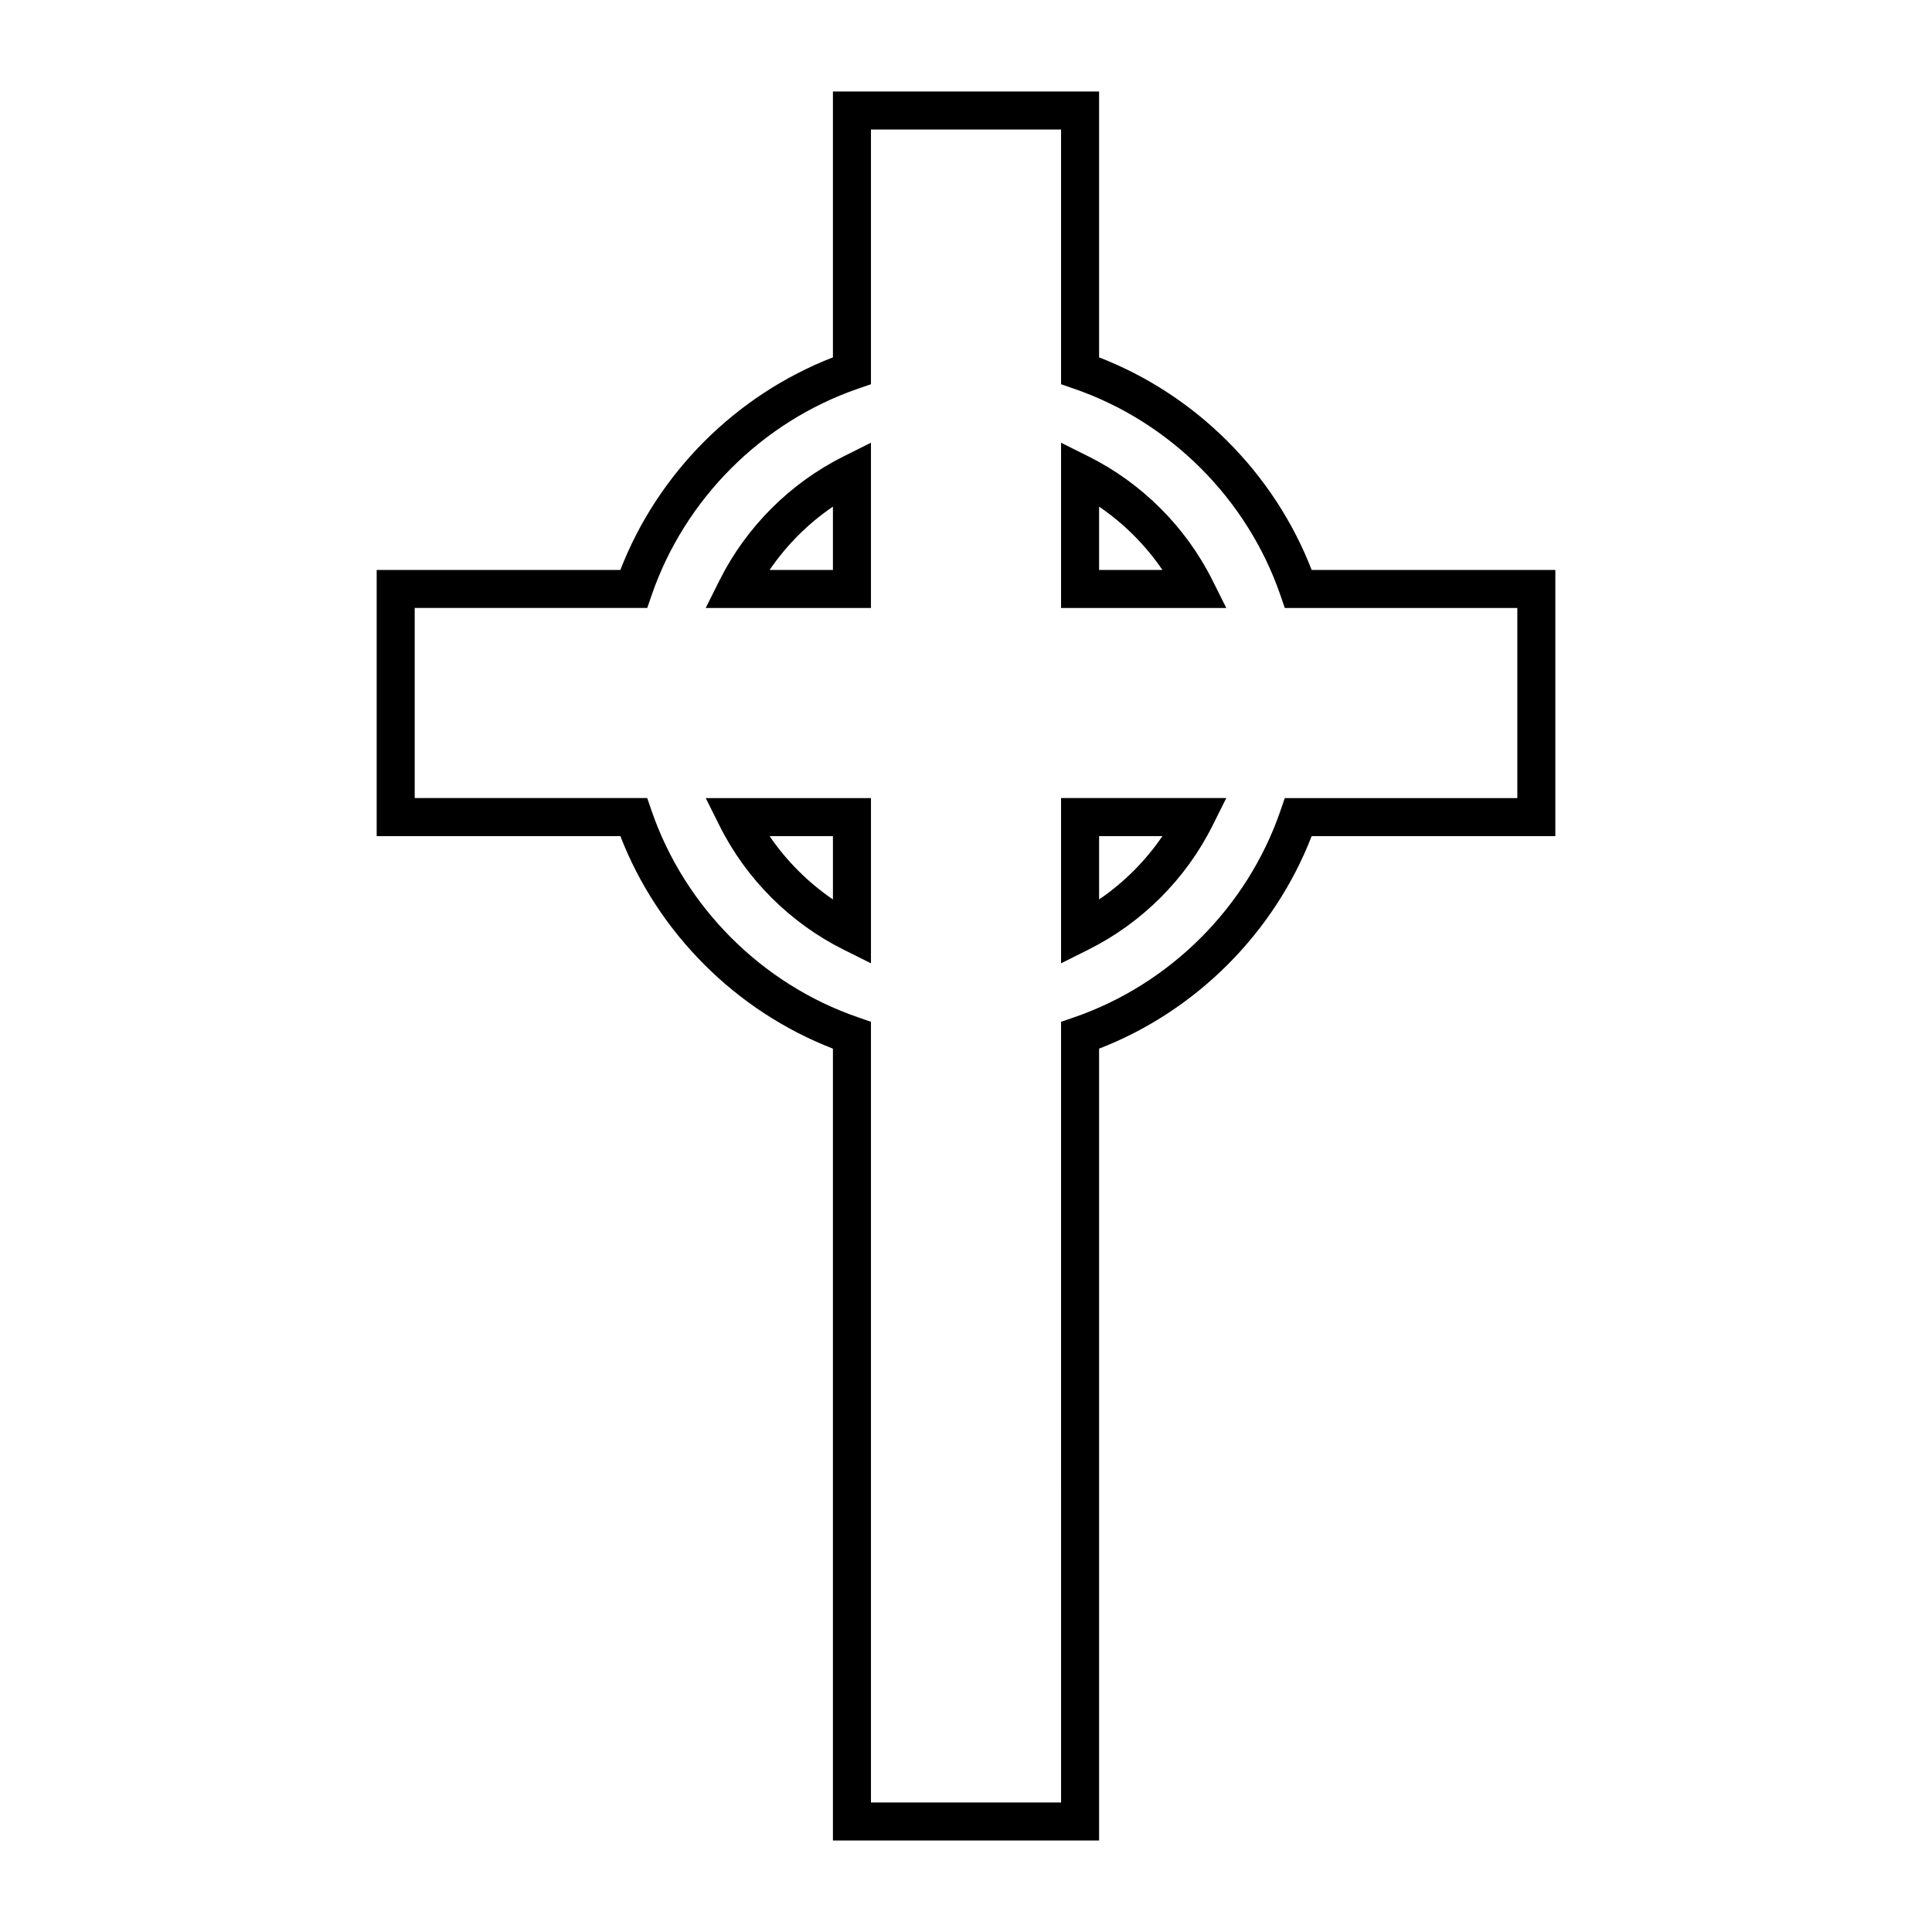 <?xml version="1.0" encoding="UTF-8"?>
<!-- Uploaded to: SVG Repo, www.svgrepo.com, Generator: SVG Repo Mixer Tools -->
<svg fill="#000000" width="800px" height="800px" version="1.1" viewBox="144 144 512 512" xmlns="http://www.w3.org/2000/svg">
 <path d="m435.27 631.75h-70.535v-209.85c-25.688-9.945-46.387-30.637-56.332-56.324h-64.582v-70.535h64.582c9.945-25.688 30.641-46.391 56.332-56.332v-70.461h70.535v70.461c25.695 9.945 46.387 30.641 56.332 56.332h64.582v70.535h-64.582c-9.945 25.684-30.637 46.379-56.332 56.324zm-60.457-10.074h50.383l-0.004-206.89 3.402-1.168c25.492-8.777 45.941-29.23 54.719-54.719l1.168-3.394h61.625v-50.383h-61.621l-1.168-3.394c-8.77-25.492-29.23-45.949-54.719-54.723l-3.406-1.18v-67.5h-50.379v67.5l-3.394 1.168c-25.492 8.777-45.949 29.234-54.723 54.723l-1.168 3.394h-61.629v50.383h61.621l1.168 3.394c8.777 25.492 29.234 45.949 54.723 54.719l3.402 1.18zm50.379-222.39v-43.793h43.785l-3.637 7.285c-7.047 14.137-18.723 25.809-32.863 32.863zm10.078-33.707v16.785c6.586-4.488 12.297-10.203 16.785-16.785zm-60.457 33.707-7.289-3.637c-14.141-7.055-25.816-18.727-32.863-32.863l-3.633-7.285h43.785zm-26.863-33.707c4.484 6.578 10.203 12.297 16.785 16.785v-16.785zm121.03-60.457h-43.789v-43.793l7.285 3.637c14.148 7.059 25.816 18.73 32.863 32.867zm-33.711-10.078h16.785c-4.488-6.578-10.203-12.297-16.785-16.785zm-60.457 10.078h-43.793l3.637-7.285c7.059-14.141 18.73-25.816 32.867-32.867l7.289-3.644zm-26.863-10.078h16.785v-16.785c-6.582 4.484-12.301 10.203-16.785 16.785z"/>
</svg>